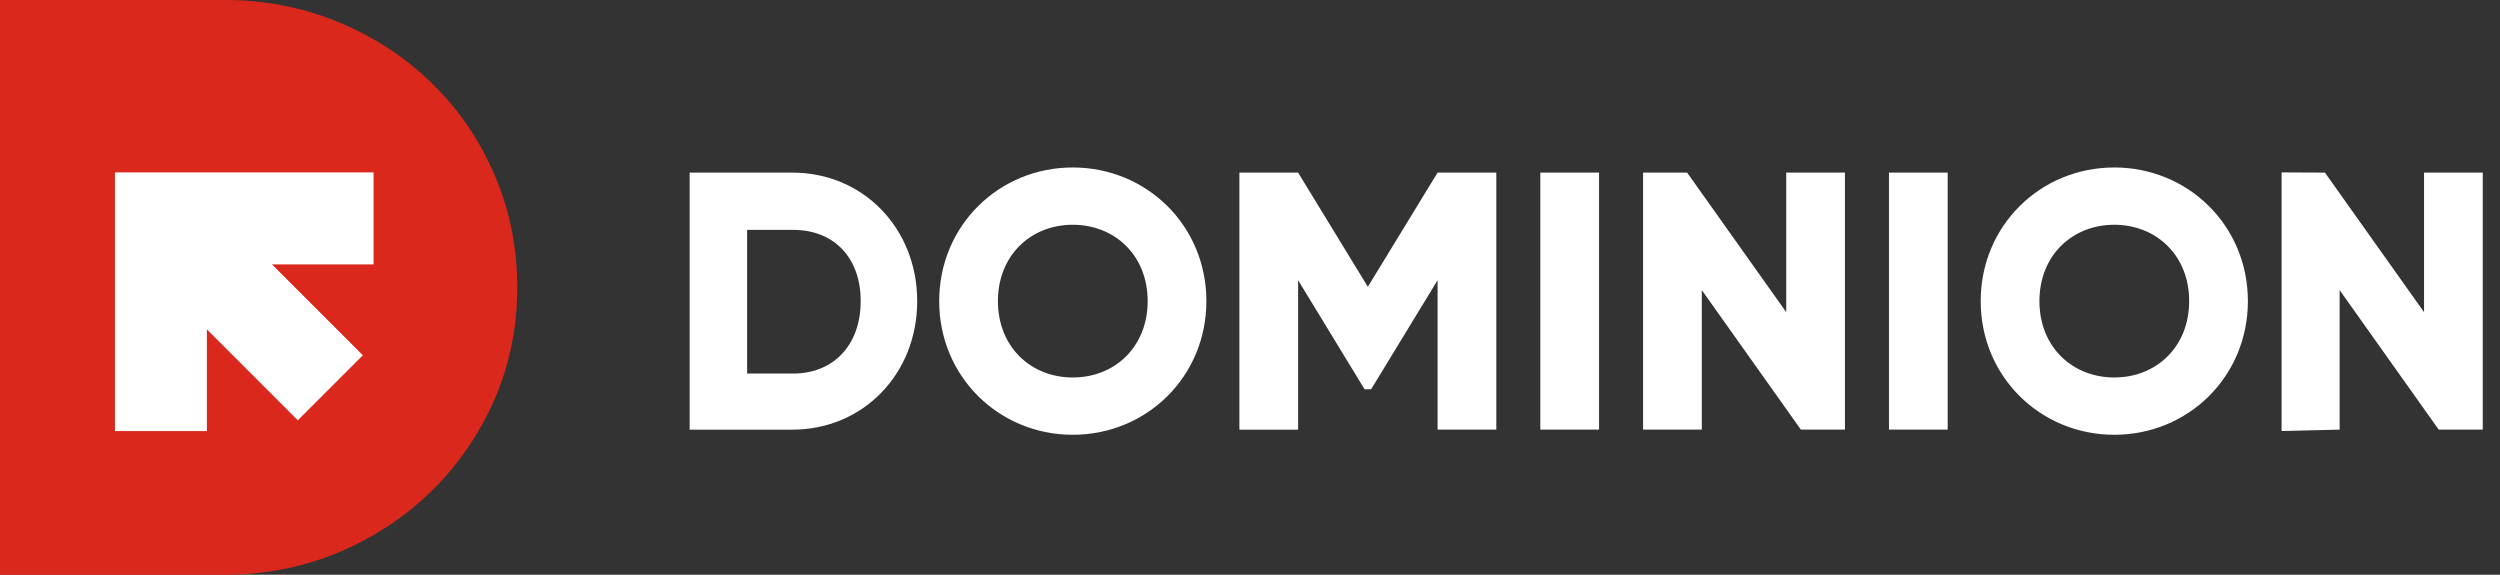 <svg width="174" height="40" viewBox="0 0 174 40" fill="none" xmlns="http://www.w3.org/2000/svg">
<rect x="0" y="0" width="174" height="40" fill="#333333" stroke="none"/>
<path fill-rule="evenodd" clip-rule="evenodd" d="M74.666 11.656C69.532 11.656 65.368 15.694 65.368 20.958C65.368 26.223 69.532 30.26 74.666 30.26C79.8 30.26 83.964 26.223 83.964 20.958C83.964 15.694 79.801 11.656 74.666 11.656ZM63.837 20.958C63.837 26.018 60.082 29.903 55.152 29.903H48V12.014H55.152C60.082 12.014 63.837 15.898 63.837 20.958ZM59.904 20.958C59.904 17.891 58.01 15.999 55.2 15.999H52V25.999H55.2C58.01 25.999 59.904 24.025 59.904 20.958ZM79.878 20.958C79.878 17.764 77.579 15.643 74.666 15.643C71.754 15.643 69.455 17.764 69.455 20.958C69.455 24.153 71.754 26.273 74.666 26.273C77.578 26.273 79.878 24.152 79.878 20.958ZM100.056 29.902H104.143V12.014H100.056L95.202 19.961L90.349 12.014H86.262V29.903H90.349V19.502L94.973 27.091H95.432L100.056 19.502V29.902ZM111.294 12.014V29.902H107.206V12.014H111.294ZM128.408 29.902V12.014H124.321V21.725L117.424 12.014H114.358V29.902H118.446V20.191L125.342 29.902H128.408ZM135.559 12.014V29.902H131.472V12.014H135.559ZM147.155 11.656C142.021 11.656 137.857 15.694 137.857 20.958C137.857 26.223 142.021 30.26 147.155 30.26C152.29 30.26 156.453 26.223 156.453 20.958C156.453 15.694 152.29 11.656 147.155 11.656ZM152.366 20.958C152.366 17.764 150.068 15.643 147.155 15.643C144.243 15.643 141.944 17.764 141.944 20.958C141.944 24.153 144.243 26.273 147.155 26.273C150.067 26.273 152.366 24.152 152.366 20.958ZM172.8 29.902V12.014H168.713V21.725L161.816 12.014L158.8 11.999V30L162.838 29.902V20.191L169.735 29.902H172.8Z" fill="white"/>
<path d="M0 40V0H15.676C18.431 0 21.047 0.51 23.526 1.528C26.004 2.548 28.176 3.964 30.042 5.777C31.907 7.591 33.366 9.722 34.42 12.17C35.473 14.618 36 17.228 36 20C36 23.653 35.082 27.014 33.247 30.084C31.412 33.154 28.934 35.574 25.812 37.344C22.69 39.115 19.312 40 15.676 40H0Z" fill="#DA291C"/>
<path fill-rule="evenodd" clip-rule="evenodd" d="M26 12H14.4H8V18.4V30H14.4V22.925L20.728 29.254L25.253 24.728L18.925 18.4H26V12Z" fill="white"/>
</svg>
